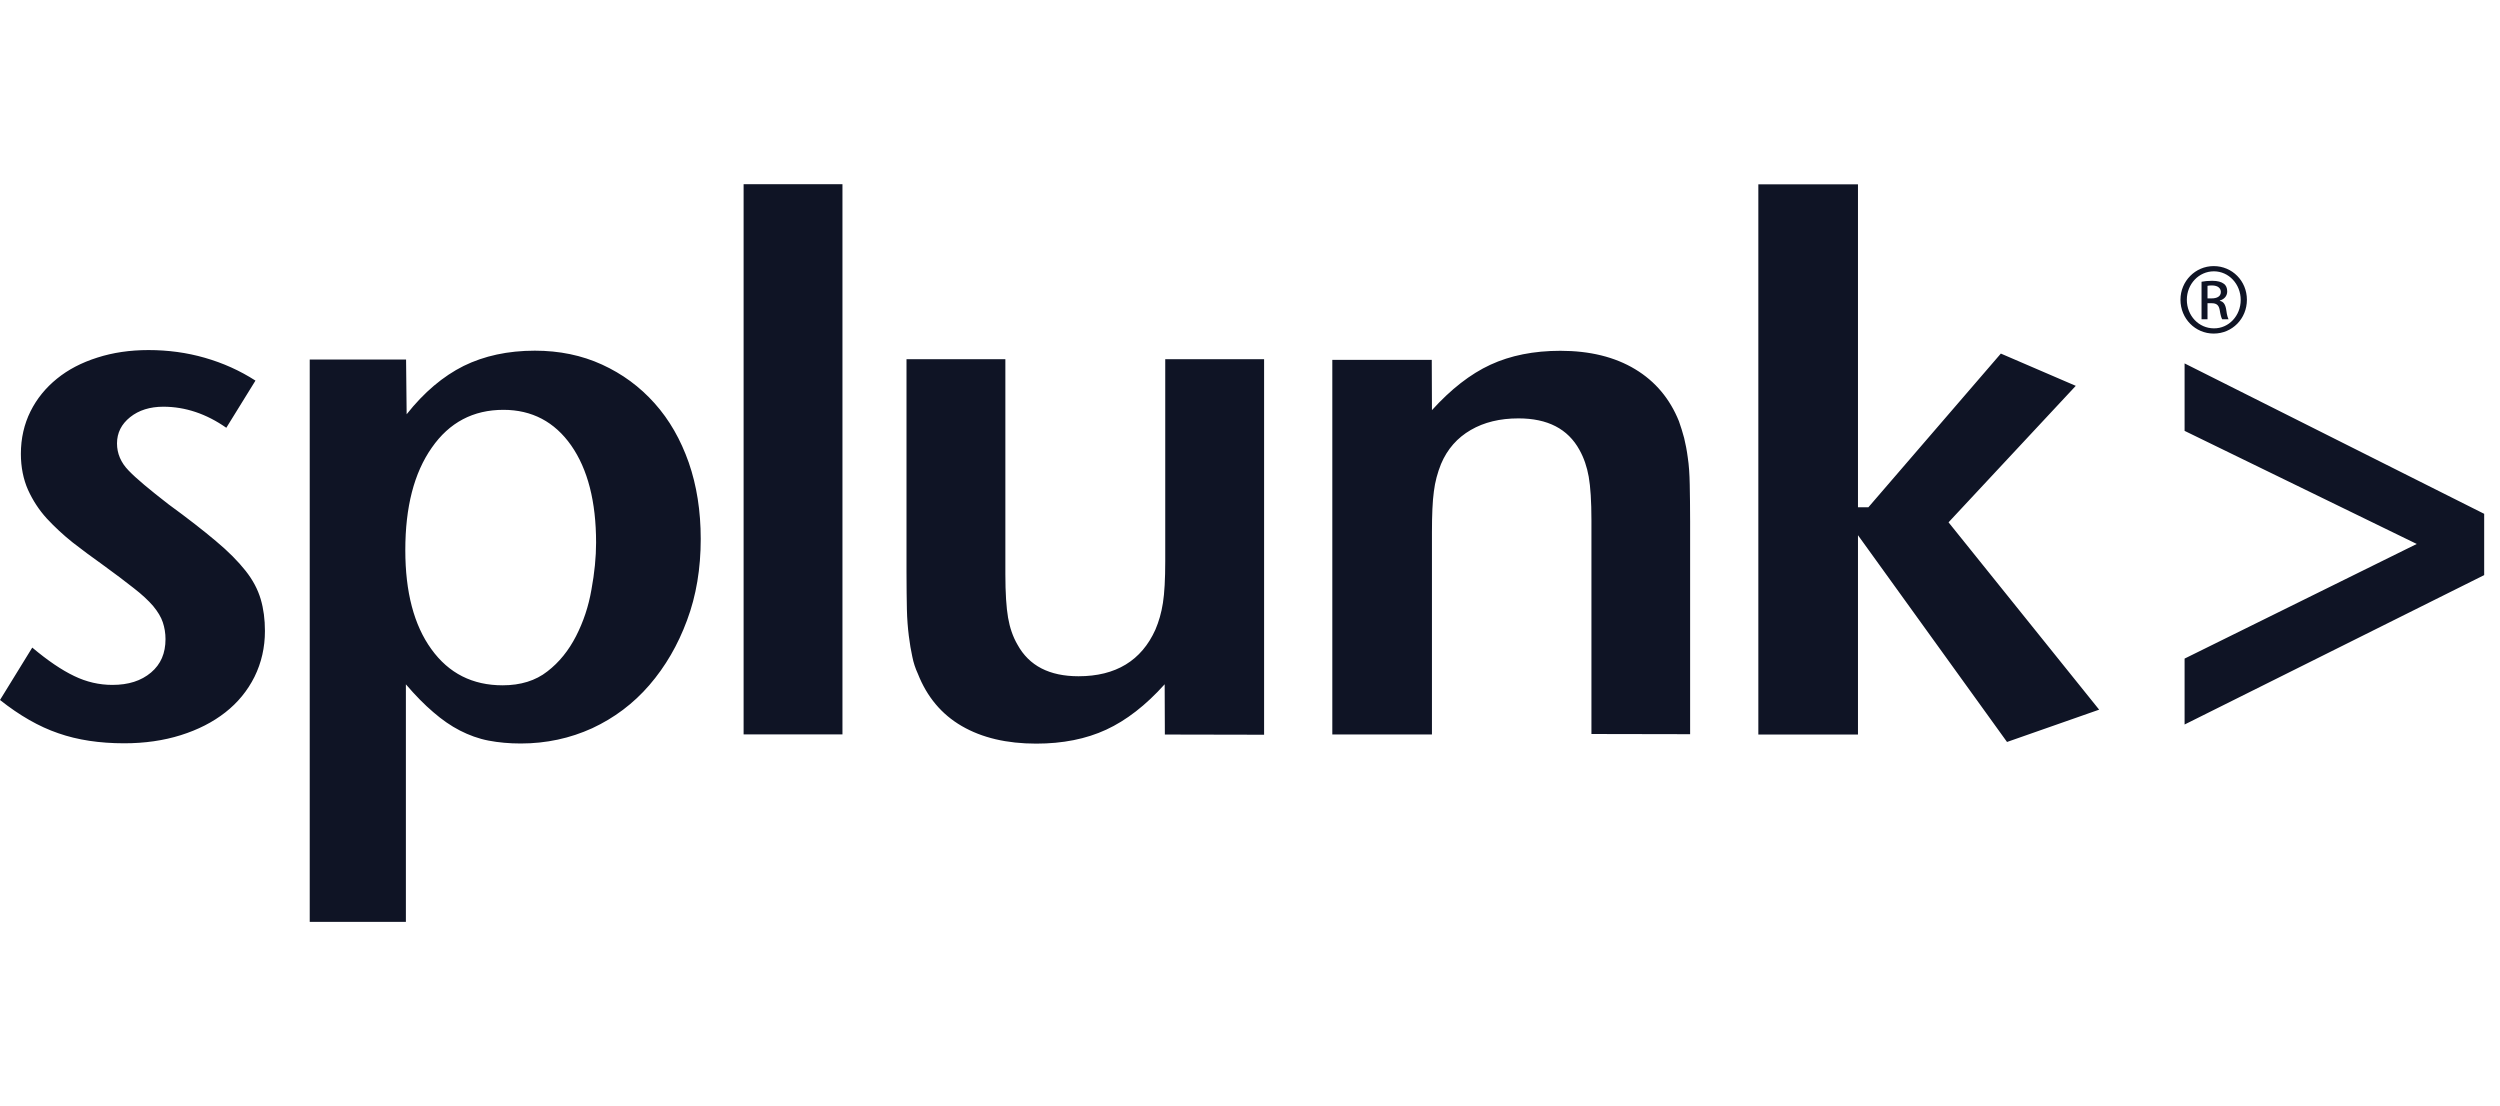 <svg width="226" height="100" viewBox="0 0 226 100" fill="none" xmlns="http://www.w3.org/2000/svg">
<g clip-path="url(#clip0_1689_2551)">
<path d="M23.95 57.04C23.95 58.526 23.636 59.906 23.008 61.182C22.379 62.441 21.489 63.524 20.372 64.398C19.237 65.289 17.893 65.971 16.339 66.46C14.785 66.949 13.075 67.194 11.224 67.194C9.007 67.194 7.017 66.897 5.272 66.285C3.527 65.691 1.764 64.677 0 63.279L2.916 58.542C4.312 59.713 5.568 60.569 6.704 61.111C7.821 61.653 8.973 61.915 10.161 61.915C11.61 61.915 12.762 61.548 13.653 60.797C14.543 60.045 14.962 59.049 14.962 57.774C14.962 57.232 14.874 56.725 14.717 56.253C14.56 55.781 14.264 55.292 13.845 54.785C13.426 54.296 12.832 53.737 12.082 53.16C11.348 52.583 10.389 51.849 9.201 50.993C8.311 50.364 7.421 49.7 6.565 49.035C5.71 48.353 4.942 47.637 4.225 46.867C3.527 46.098 2.969 45.242 2.532 44.281C2.113 43.338 1.887 42.236 1.887 41.03C1.887 39.632 2.183 38.339 2.759 37.184C3.335 36.03 4.138 35.052 5.151 34.232C6.163 33.41 7.368 32.781 8.798 32.327C10.212 31.873 11.747 31.646 13.424 31.646C15.187 31.646 16.881 31.873 18.52 32.345C20.161 32.817 21.68 33.498 23.094 34.407L20.458 38.671C18.66 37.413 16.756 36.767 14.767 36.767C13.562 36.767 12.55 37.081 11.764 37.71C10.979 38.34 10.577 39.126 10.577 40.087C10.577 40.996 10.926 41.817 11.624 42.534C12.323 43.268 13.527 44.264 15.239 45.593C16.967 46.851 18.399 47.969 19.516 48.912C20.651 49.856 21.541 50.765 22.204 51.604C22.867 52.443 23.304 53.282 23.565 54.155C23.827 55.046 23.95 55.991 23.95 57.04ZM53.886 49.054C53.886 50.365 53.746 51.781 53.467 53.3C53.205 54.821 52.734 56.22 52.071 57.513C51.407 58.806 50.552 59.873 49.486 60.693C48.422 61.532 47.06 61.952 45.437 61.952C42.714 61.952 40.567 60.868 38.996 58.684C37.425 56.516 36.64 53.528 36.64 49.736C36.64 45.839 37.425 42.764 39.031 40.474C40.62 38.184 42.784 37.049 45.507 37.049C48.092 37.049 50.133 38.132 51.633 40.265C53.135 42.414 53.886 45.349 53.886 49.054ZM63.346 48.722C63.346 46.188 62.98 43.882 62.264 41.82C61.531 39.739 60.519 37.958 59.174 36.455C57.83 34.952 56.258 33.799 54.426 32.959C52.594 32.12 50.569 31.701 48.352 31.701C45.909 31.701 43.762 32.173 41.911 33.082C40.061 34.008 38.332 35.459 36.761 37.45L36.709 32.504H27.999V83.335H36.692V61.865C37.548 62.862 38.368 63.7 39.171 64.381C39.956 65.063 40.76 65.622 41.579 66.041C42.4 66.461 43.255 66.775 44.161 66.95C45.069 67.125 46.047 67.212 47.077 67.212C49.382 67.212 51.545 66.74 53.535 65.832C55.525 64.905 57.253 63.612 58.702 61.934C60.15 60.256 61.286 58.3 62.106 56.08C62.944 53.843 63.346 51.379 63.346 48.722ZM67.222 66.391H76.158V16.652H67.222V66.391ZM114.274 66.408V32.471H105.338V50.733C105.338 52.358 105.268 53.617 105.128 54.508C104.989 55.399 104.762 56.186 104.448 56.92C103.191 59.715 100.869 61.133 97.501 61.133C94.865 61.133 93.033 60.189 91.984 58.283C91.565 57.567 91.286 56.745 91.129 55.836C90.972 54.928 90.885 53.617 90.885 51.887V32.473H81.948V51.757C81.948 53.068 81.966 54.186 81.983 55.077C82.001 55.968 82.071 56.789 82.158 57.489C82.245 58.188 82.35 58.817 82.472 59.36C82.577 59.901 82.751 60.426 82.978 60.915C83.799 62.995 85.109 64.568 86.941 65.633C88.773 66.699 91.025 67.224 93.678 67.224C96.07 67.224 98.181 66.804 99.997 65.965C101.812 65.126 103.576 63.763 105.286 61.858L105.303 66.402L114.274 66.42L114.274 66.408ZM152.787 66.391V47.144C152.787 45.833 152.769 44.715 152.752 43.789C152.734 42.863 152.682 42.059 152.577 41.377C152.49 40.695 152.368 40.101 152.246 39.594C152.106 39.07 151.949 38.563 151.774 38.074C150.954 36.047 149.644 34.475 147.812 33.373C145.98 32.27 143.727 31.712 141.056 31.712C138.665 31.712 136.553 32.132 134.737 32.971C132.922 33.809 131.158 35.19 129.449 37.077L129.431 32.533H120.441V66.396H129.448V48.116C129.448 46.543 129.5 45.302 129.622 44.428C129.727 43.554 129.954 42.733 130.268 41.946C130.844 40.582 131.752 39.569 132.956 38.871C134.16 38.172 135.592 37.822 137.267 37.822C139.903 37.822 141.735 38.766 142.783 40.671C143.185 41.388 143.464 42.209 143.621 43.1C143.778 43.991 143.866 45.319 143.866 47.032V66.354L152.785 66.371L152.787 66.391ZM189.762 64.153L176.148 47.218L187.65 34.88L180.877 31.963L168.903 45.856H167.961V16.662H158.954V66.4H167.961V48.383L181.435 67.074L189.76 64.155L189.762 64.153ZM224.57 51.99V46.449L197.487 32.852V38.95L218.475 49.174L197.487 59.537V65.496L224.57 51.99ZM200.117 24.055C198.459 24.055 197.114 25.418 197.114 27.096C197.114 28.809 198.459 30.155 200.117 30.155C201.794 30.155 203.12 28.809 203.12 27.096C203.12 25.401 201.794 24.055 200.117 24.055ZM200.136 24.527C201.479 24.527 202.56 25.68 202.56 27.113C202.56 28.546 201.479 29.699 200.136 29.682C198.774 29.682 197.69 28.546 197.69 27.096C197.69 25.68 198.774 24.527 200.136 24.527ZM199.559 27.411H199.924C200.362 27.411 200.571 27.568 200.658 28.005C200.728 28.459 200.815 28.757 200.886 28.861H201.462C201.408 28.757 201.321 28.547 201.253 28.023C201.182 27.516 200.99 27.254 200.677 27.201V27.166C201.043 27.061 201.34 26.782 201.34 26.345C201.34 26.03 201.234 25.786 201.025 25.646C200.815 25.489 200.484 25.384 199.978 25.384C199.576 25.384 199.296 25.419 199.019 25.471V28.861H199.559V27.411ZM199.559 25.838C199.647 25.82 199.769 25.803 199.943 25.803C200.554 25.803 200.764 26.1 200.764 26.397C200.764 26.817 200.378 26.974 199.943 26.974H199.559V25.838Z" fill="#0F1425"/>
</g>
<defs>
<clipPath id="clip0_1689_2551">
<rect width="226" height="66.689" fill="white" transform="translate(0 16.656)"/>
</clipPath>
</defs>
</svg>

